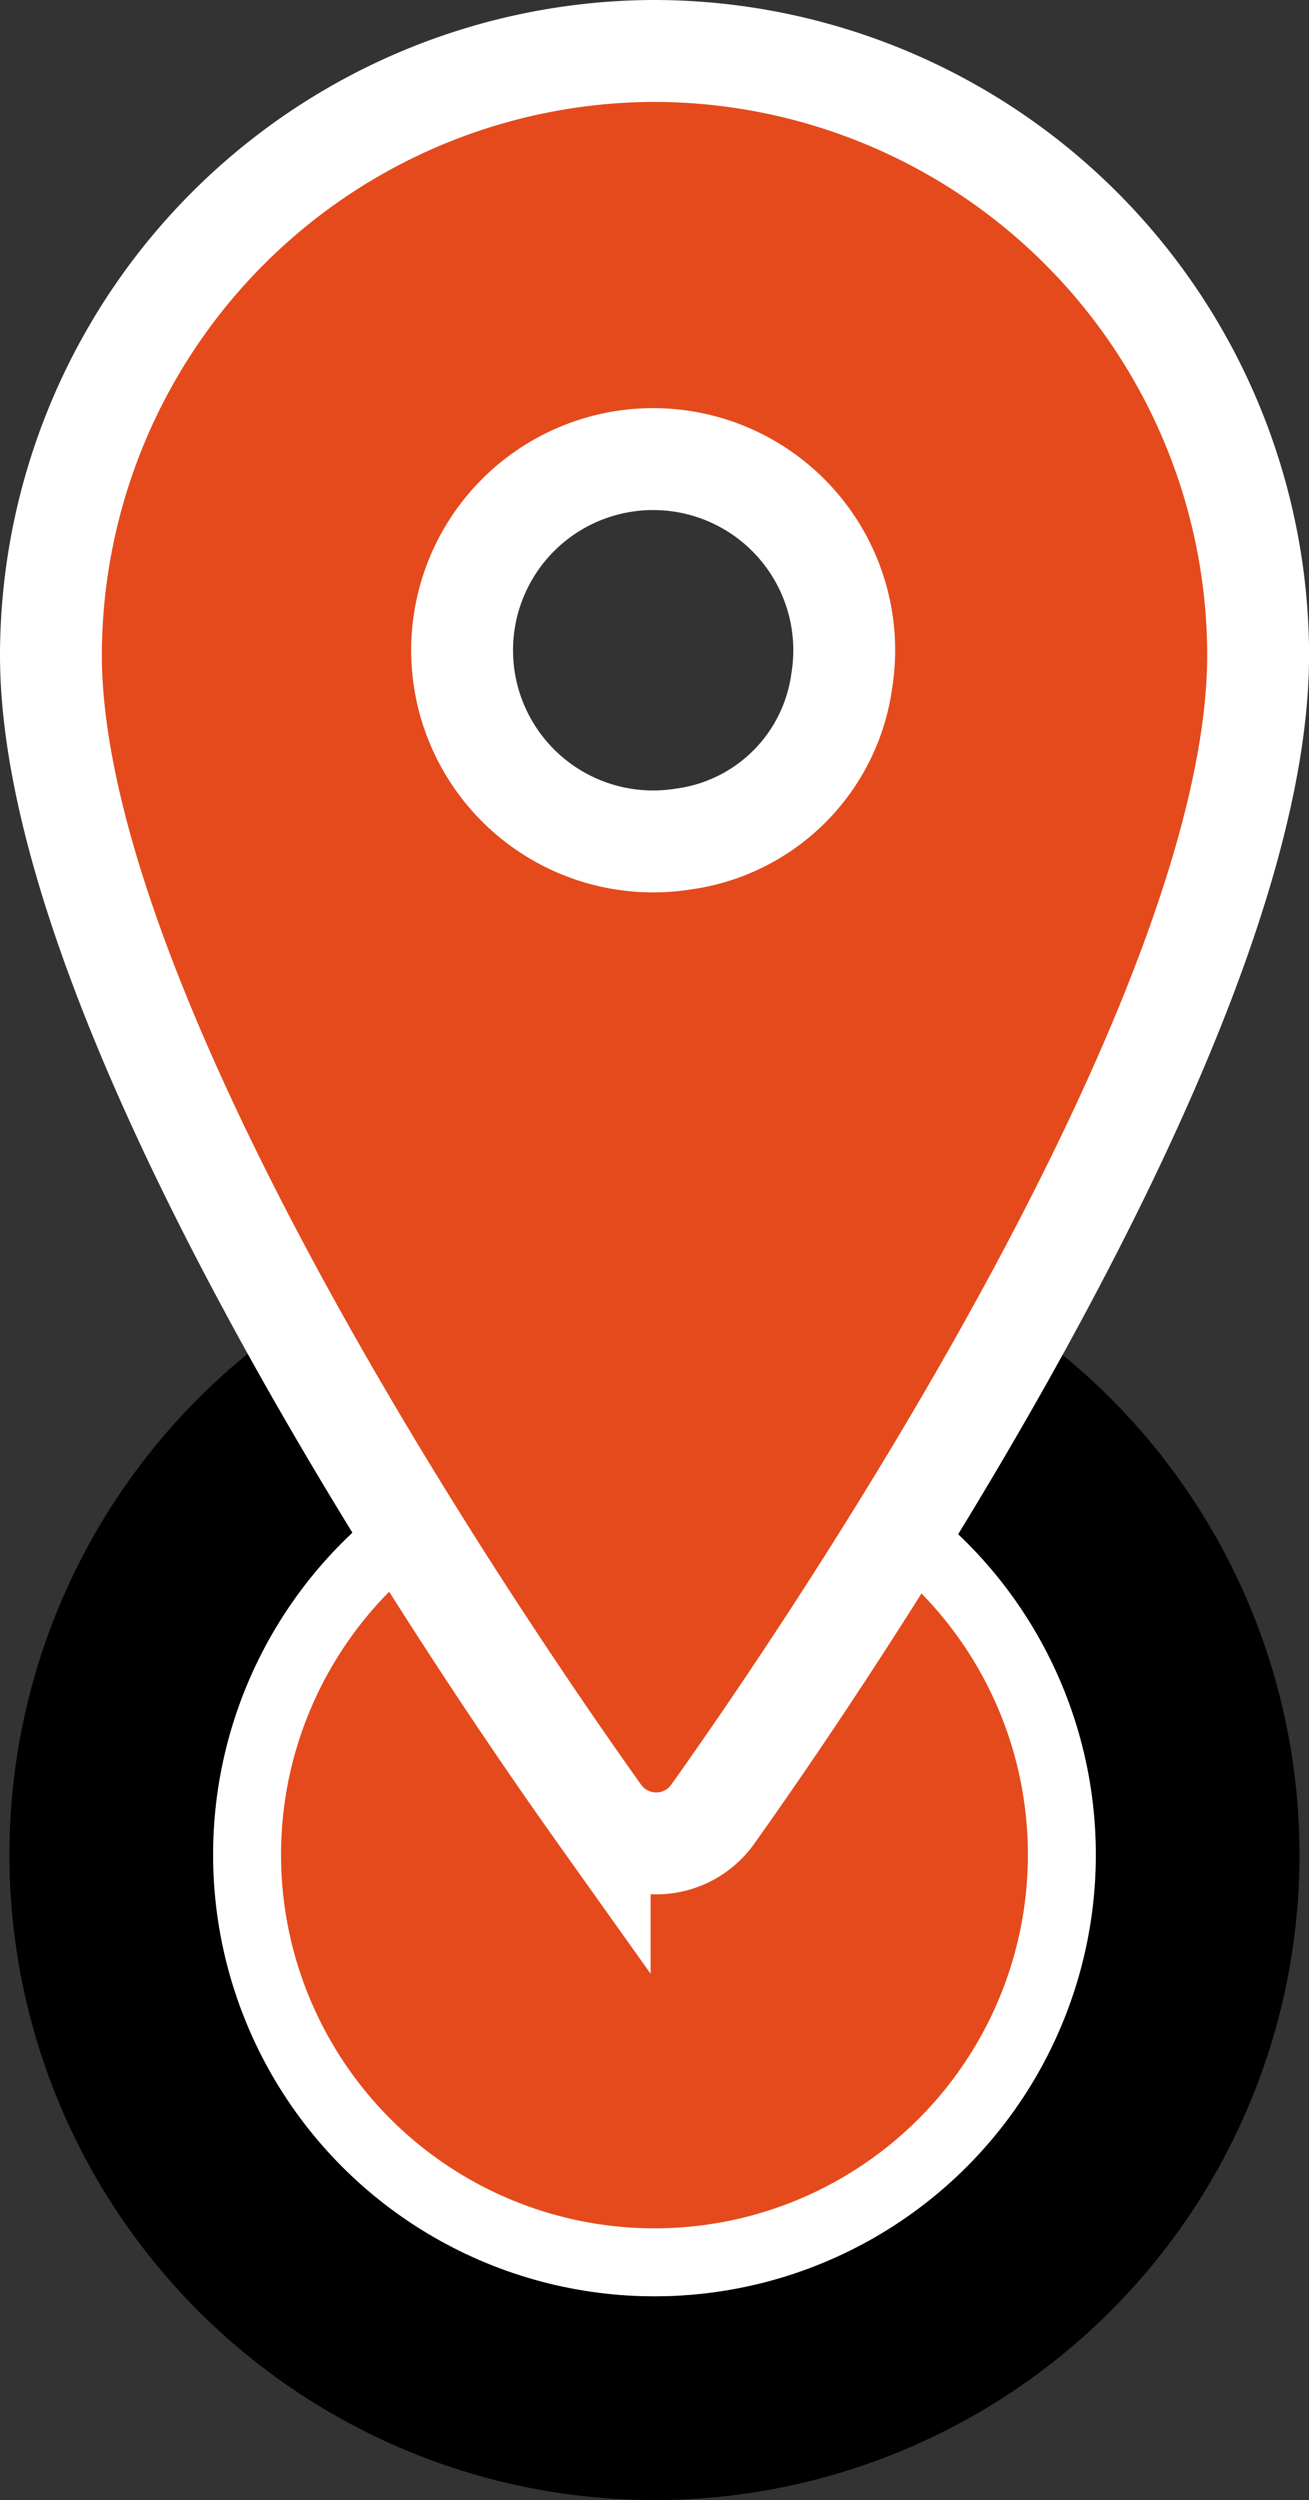 <svg xmlns="http://www.w3.org/2000/svg" width="19.279" height="36.801" viewBox="0 0 19.279 36.801">
  <rect x="0" y="0" width="19.279" height="36.801" fill="#333333" stroke="none"/>
  <g id="Group_50948" data-name="Group 50948" transform="translate(16405.139 -1039.865)">
    <circle id="Ellipse_3299" data-name="Ellipse 3299" cx="9.5" cy="9.5" r="9.5" transform="translate(-16405 1057.666)"/>
    <g id="Ellipse_3300" data-name="Ellipse 3300" transform="translate(-16402 1060.666)" fill="#e54a1c" stroke="#fff" stroke-width="1">
      <circle cx="6.5" cy="6.5" r="6.5" stroke="none"/>
      <circle cx="6.5" cy="6.5" r="6" fill="none"/>
    </g>
    <path id="Path_96343" data-name="Path 96343" d="M22.19,0A8.907,8.907,0,0,0,13.3,8.89c0,5.134,5.848,13.93,8.082,17.067a1.023,1.023,0,0,0,1.664,0C25.28,22.82,31.08,14.025,31.08,8.89A8.907,8.907,0,0,0,22.19,0Zm.428,11.6a2.814,2.814,0,1,1,2.33-2.33,2.723,2.723,0,0,1-2.33,2.33Z" transform="translate(-16417.689 1040.615)" fill="#e54a1c" stroke="#fff" stroke-width="1.5"/>
  </g>
</svg>
